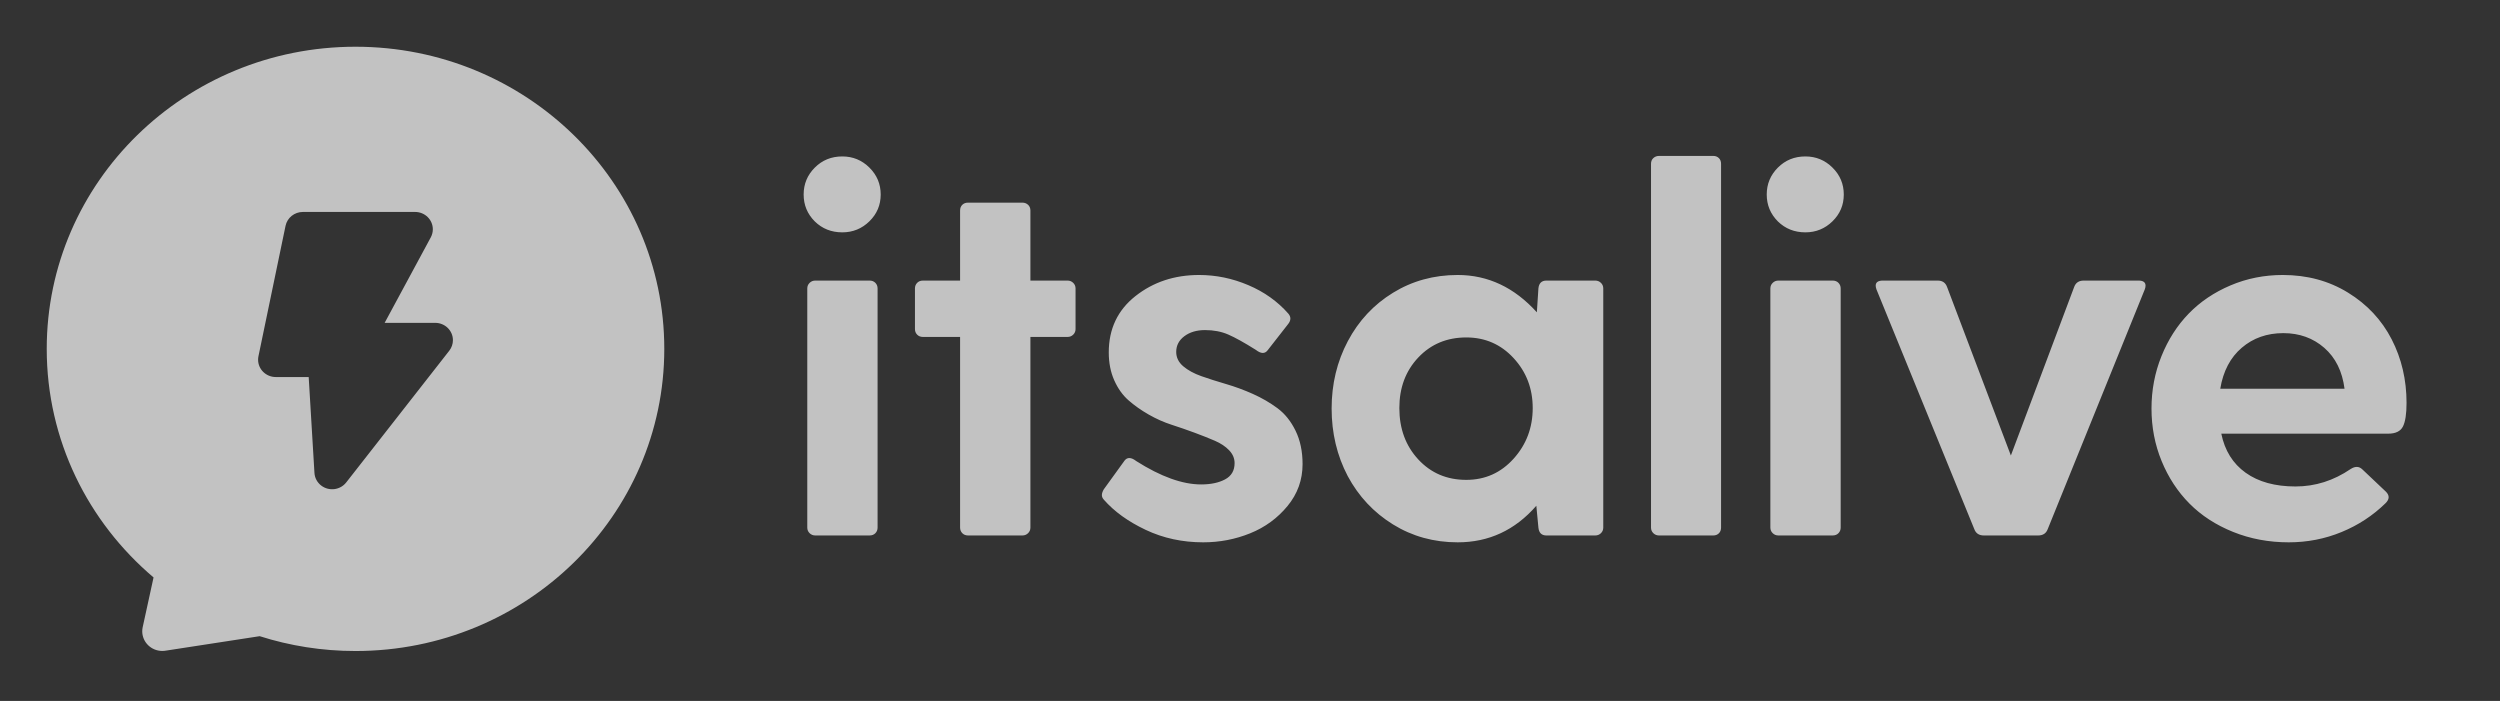 <?xml version="1.0" encoding="UTF-8"?>
<svg xmlns="http://www.w3.org/2000/svg" width="214" height="60" viewBox="0 0 214 60" fill="none">
  <rect x="0" y="0" width="214" height="60" fill="#333333" stroke="none"/>
  <path d="M69.747 18.954C69.11 18.317 68.792 17.549 68.792 16.651C68.792 15.752 69.11 14.984 69.747 14.347C70.383 13.709 71.168 13.391 72.101 13.391C73.004 13.391 73.778 13.709 74.422 14.347C75.066 14.984 75.388 15.752 75.388 16.651C75.388 17.549 75.066 18.313 74.422 18.943C73.778 19.573 73.004 19.889 72.101 19.889C71.168 19.889 70.383 19.577 69.747 18.954ZM69.103 45.163V24.691C69.103 24.503 69.169 24.343 69.303 24.213C69.436 24.083 69.599 24.017 69.791 24.017H74.433C74.64 24.017 74.807 24.083 74.933 24.213C75.058 24.343 75.121 24.503 75.121 24.691V45.163C75.121 45.351 75.058 45.51 74.933 45.641C74.807 45.771 74.64 45.836 74.433 45.836H69.791C69.599 45.836 69.436 45.771 69.303 45.641C69.169 45.51 69.103 45.351 69.103 45.163ZM78.32 28.168V24.691C78.32 24.503 78.382 24.343 78.508 24.213C78.634 24.083 78.801 24.017 79.008 24.017H82.184V18.02C82.184 17.817 82.247 17.654 82.373 17.531C82.499 17.407 82.665 17.346 82.872 17.346H87.514C87.707 17.346 87.869 17.407 88.003 17.531C88.136 17.654 88.203 17.817 88.203 18.02V24.017H91.379C91.571 24.017 91.734 24.083 91.867 24.213C92 24.343 92.067 24.503 92.067 24.691V28.168C92.067 28.357 92 28.516 91.867 28.646C91.734 28.777 91.571 28.842 91.379 28.842H88.203V45.163C88.203 45.351 88.136 45.51 88.003 45.641C87.869 45.771 87.707 45.836 87.514 45.836H82.872C82.665 45.836 82.499 45.771 82.373 45.641C82.247 45.51 82.184 45.351 82.184 45.163V28.842H79.008C78.801 28.842 78.634 28.777 78.508 28.646C78.382 28.516 78.32 28.357 78.32 28.168ZM94.488 42.772C94.369 42.642 94.314 42.504 94.321 42.359C94.329 42.214 94.384 42.055 94.488 41.881L96.264 39.425C96.501 39.121 96.835 39.136 97.264 39.469C99.366 40.802 101.217 41.468 102.816 41.468C103.645 41.468 104.33 41.323 104.871 41.033C105.411 40.744 105.681 40.28 105.681 39.643C105.681 39.237 105.526 38.871 105.215 38.545C104.904 38.219 104.497 37.948 103.993 37.73C103.49 37.513 102.916 37.285 102.272 37.046C101.628 36.807 100.969 36.578 100.295 36.361C99.622 36.144 98.963 35.85 98.319 35.481C97.675 35.112 97.101 34.706 96.598 34.264C96.094 33.822 95.687 33.25 95.376 32.547C95.065 31.845 94.91 31.051 94.91 30.168C94.91 28.154 95.672 26.546 97.197 25.343C98.722 24.141 100.536 23.539 102.639 23.539C104.09 23.539 105.496 23.829 106.858 24.409C108.22 24.988 109.36 25.799 110.278 26.843C110.53 27.132 110.515 27.444 110.234 27.777L108.502 29.994C108.265 30.298 107.932 30.284 107.502 29.95C106.51 29.327 105.722 28.889 105.137 28.636C104.552 28.382 103.89 28.255 103.149 28.255C102.439 28.255 101.85 28.429 101.384 28.777C100.917 29.125 100.684 29.574 100.684 30.124C100.684 30.602 100.884 31.012 101.284 31.352C101.684 31.692 102.202 31.975 102.838 32.2C103.475 32.424 104.178 32.649 104.948 32.873C105.718 33.098 106.484 33.38 107.247 33.721C108.009 34.061 108.709 34.467 109.346 34.938C109.982 35.409 110.501 36.053 110.9 36.872C111.3 37.69 111.5 38.643 111.5 39.73C111.5 41.077 111.071 42.272 110.212 43.315C109.353 44.358 108.287 45.137 107.014 45.651C105.74 46.166 104.4 46.423 102.994 46.423C101.217 46.423 99.577 46.068 98.075 45.358C96.572 44.648 95.376 43.786 94.488 42.772ZM115.364 40.751C114.446 38.998 113.987 37.071 113.987 34.97C113.987 32.87 114.45 30.946 115.375 29.201C116.301 27.455 117.589 26.075 119.24 25.061C120.891 24.047 122.738 23.539 124.781 23.539C127.372 23.539 129.63 24.604 131.555 26.734L131.688 24.691C131.733 24.242 131.962 24.017 132.377 24.017H136.552C136.744 24.017 136.907 24.083 137.041 24.213C137.174 24.343 137.24 24.503 137.24 24.691V45.163C137.24 45.351 137.174 45.51 137.041 45.641C136.907 45.771 136.744 45.836 136.552 45.836H132.377C131.962 45.836 131.733 45.612 131.688 45.163L131.51 43.294C129.689 45.38 127.446 46.423 124.781 46.423C122.738 46.423 120.891 45.912 119.24 44.891C117.589 43.87 116.297 42.489 115.364 40.751ZM119.784 34.927C119.784 36.694 120.324 38.161 121.405 39.328C122.486 40.494 123.856 41.077 125.514 41.077C127.128 41.077 128.479 40.472 129.567 39.262C130.655 38.053 131.2 36.607 131.2 34.927C131.2 33.261 130.655 31.837 129.567 30.657C128.479 29.476 127.128 28.885 125.514 28.885C123.856 28.885 122.486 29.458 121.405 30.602C120.324 31.747 119.784 33.188 119.784 34.927ZM141.327 45.163V14.021C141.327 13.818 141.394 13.655 141.527 13.532C141.66 13.409 141.823 13.347 142.015 13.347H146.657C146.85 13.347 147.009 13.409 147.135 13.532C147.26 13.655 147.323 13.818 147.323 14.021V45.163C147.323 45.365 147.26 45.528 147.135 45.651C147.009 45.775 146.85 45.836 146.657 45.836H142.015C141.823 45.836 141.66 45.771 141.527 45.641C141.394 45.51 141.327 45.351 141.327 45.163ZM152.187 18.954C151.551 18.317 151.232 17.549 151.232 16.651C151.232 15.752 151.551 14.984 152.187 14.347C152.824 13.709 153.609 13.391 154.541 13.391C155.445 13.391 156.218 13.709 156.862 14.347C157.506 14.984 157.828 15.752 157.828 16.651C157.828 17.549 157.506 18.313 156.862 18.943C156.218 19.573 155.445 19.889 154.541 19.889C153.609 19.889 152.824 19.577 152.187 18.954ZM151.543 45.163V24.691C151.543 24.503 151.61 24.343 151.743 24.213C151.876 24.083 152.039 24.017 152.232 24.017H156.873C157.081 24.017 157.247 24.083 157.373 24.213C157.499 24.343 157.562 24.503 157.562 24.691V45.163C157.562 45.351 157.499 45.51 157.373 45.641C157.247 45.771 157.081 45.836 156.873 45.836H152.232C152.039 45.836 151.876 45.771 151.743 45.641C151.61 45.51 151.543 45.351 151.543 45.163ZM160.627 24.778C160.582 24.648 160.56 24.539 160.56 24.452C160.56 24.162 160.767 24.017 161.182 24.017H165.868C166.268 24.017 166.534 24.199 166.668 24.561L172.131 38.991L177.55 24.561C177.683 24.199 177.957 24.017 178.372 24.017H183.058C183.458 24.017 183.658 24.162 183.658 24.452C183.658 24.554 183.635 24.662 183.591 24.778L175.285 45.293C175.151 45.655 174.878 45.836 174.463 45.836H169.821C169.407 45.836 169.133 45.655 169 45.293L160.627 24.778ZM184.168 34.97C184.168 33.391 184.453 31.895 185.023 30.483C185.593 29.07 186.371 27.857 187.355 26.843C188.34 25.828 189.532 25.024 190.931 24.43C192.33 23.836 193.822 23.539 195.406 23.539C197.494 23.539 199.356 24.043 200.992 25.05C202.628 26.057 203.872 27.386 204.723 29.038C205.574 30.689 206 32.507 206 34.492C206 35.434 205.896 36.108 205.689 36.513C205.482 36.919 205.06 37.122 204.423 37.122H190.143C190.439 38.571 191.135 39.686 192.23 40.468C193.326 41.251 194.747 41.642 196.494 41.642C198.182 41.642 199.759 41.142 201.225 40.142C201.61 39.896 201.943 39.911 202.224 40.186L204.245 42.098C204.556 42.417 204.542 42.743 204.201 43.076C203.12 44.134 201.865 44.956 200.437 45.543C199.008 46.13 197.501 46.423 195.917 46.423C194.214 46.423 192.626 46.126 191.153 45.532C189.68 44.938 188.436 44.13 187.422 43.109C186.408 42.087 185.612 40.874 185.035 39.469C184.457 38.063 184.168 36.564 184.168 34.97ZM190.054 33.275H200.692C200.5 31.783 199.922 30.617 198.96 29.776C197.997 28.936 196.828 28.516 195.451 28.516C194.059 28.516 192.874 28.933 191.897 29.766C190.92 30.599 190.306 31.768 190.054 33.275ZM22.229 54.457L14.224 55.69C13.292 55.868 12.39 55.274 12.208 54.363C12.165 54.147 12.165 53.926 12.209 53.711L13.144 49.428C7.543 44.685 4 37.679 4 29.863C4 15.579 15.834 4 30.431 4C45.029 4 56.863 15.579 56.863 29.863C56.863 44.147 45.029 55.727 30.431 55.727C27.568 55.727 24.811 55.281 22.229 54.457ZM32.926 27.636L36.874 20.32C36.989 20.106 37.05 19.868 37.05 19.627C37.05 18.807 36.371 18.143 35.533 18.143H25.928C25.207 18.143 24.586 18.64 24.442 19.331L22.123 30.496C22.103 30.593 22.093 30.691 22.093 30.79C22.092 31.609 22.77 32.274 23.607 32.275L26.424 32.279L26.917 40.484C26.943 40.914 27.159 41.312 27.509 41.574C28.174 42.072 29.126 41.949 29.635 41.298L38.458 30.021C38.66 29.762 38.77 29.445 38.77 29.119C38.77 28.3 38.092 27.636 37.254 27.636H32.926Z" fill="white" fill-opacity="0.7"></path>
</svg>
